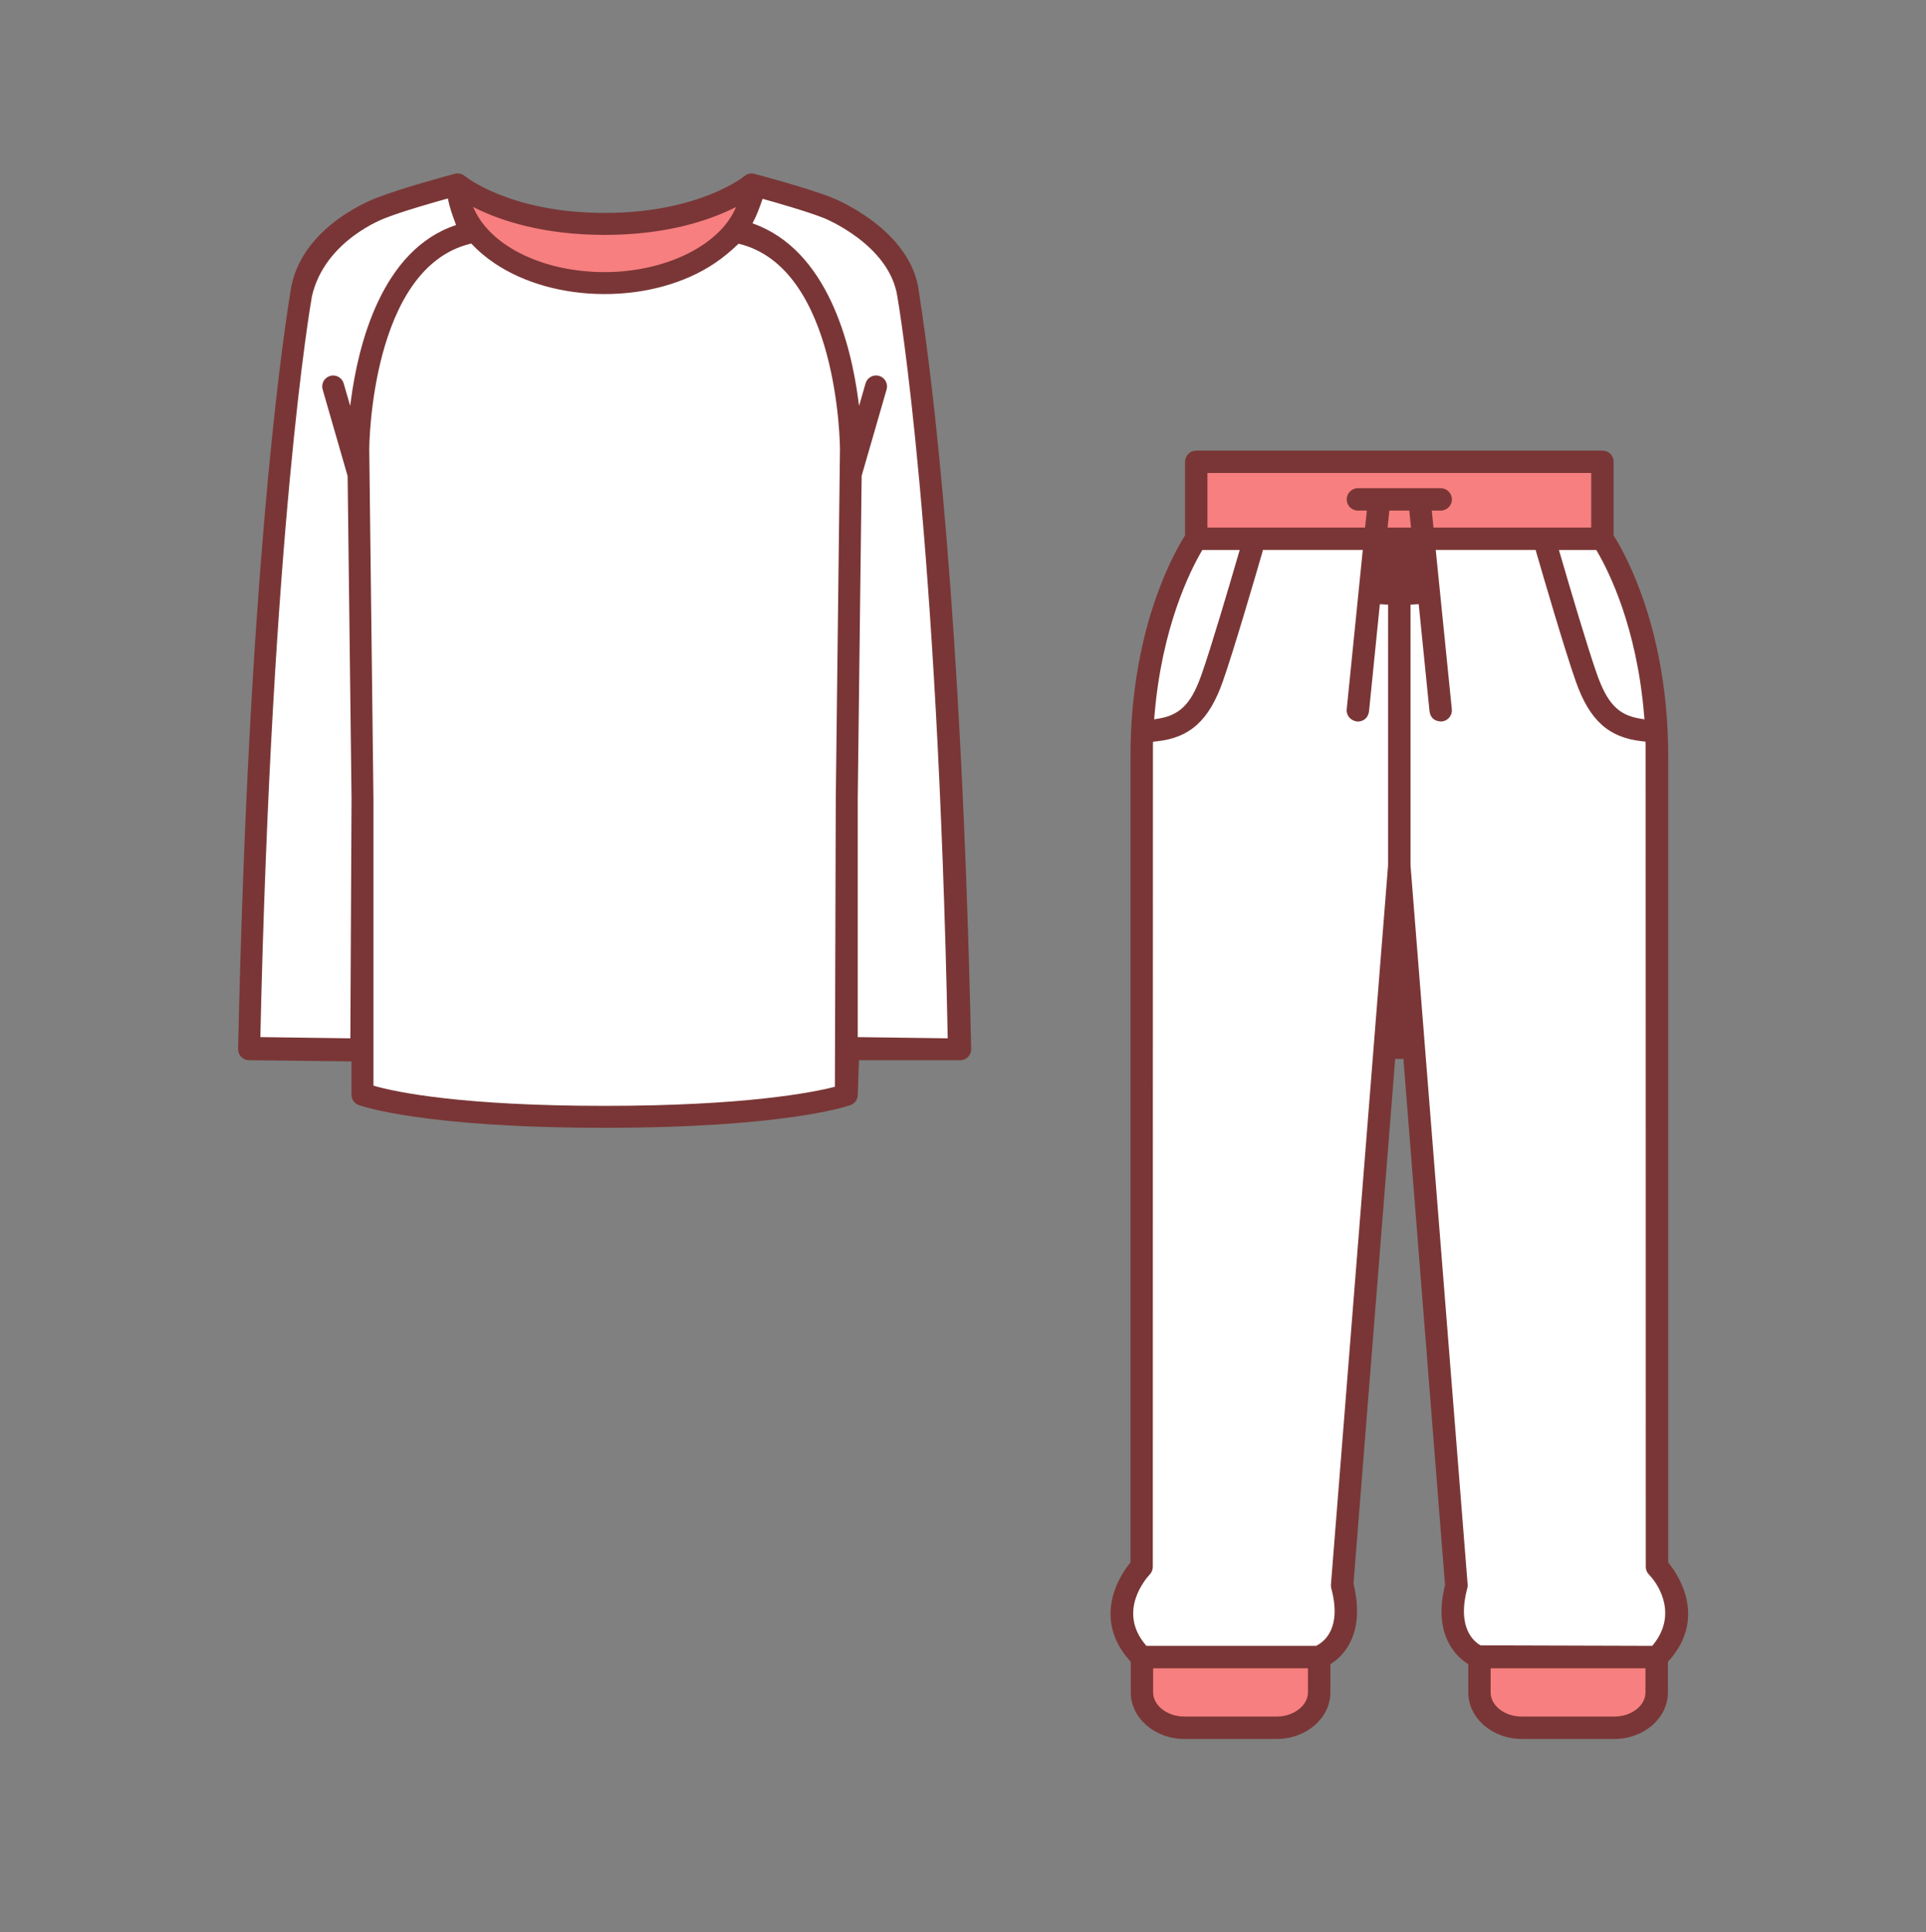 <svg xmlns="http://www.w3.org/2000/svg" viewBox="0 0 92.525 92.837">
  <rect x="0" y="0" width="92.525" height="92.837" fill="#808080" stroke="none"/>
  <g fill="#FFF">
    <path d="M55.101 34.273c.359-4.225 1.718-6.958 2.285-7.938l.163-.283h2.497l-.212.726c-.465 1.599-1.312 4.469-1.76 5.736-.458 1.298-1.006 2.146-2.315 2.366l-.721.12.063-.727zM78.686 34.879c-1.31-.223-1.856-1.069-2.313-2.364-.451-1.271-1.297-4.14-1.761-5.736l-.212-.726h2.495l.164.281c.567.971 1.925 3.688 2.285 7.938l.062.729-.72-.122zM11.982 50.395l.014-.58c.554-24.551 2.409-35.233 2.487-35.676.694-3.001 3.733-4.1 3.863-4.146.786-.312 2.202-.72 2.976-.934l.59-.164.118.601c.065.334.188.668.362.994l.32.596-.642.211c-3.324 1.096-4.375 5.482-4.705 8.001l-.354 2.687-.991-3.422 1.188 4.227.187 15.551.001 12.055h-5.414z"/>
    <path d="M29.046 53.642c-6.818 0-10.097-.652-11.189-.934l-.427-.109V38.345l-.201-16.767c.003-.387.15-9.142 5.262-10.366l.321-.076.225.241c.283.304.623.589 1.009.85 1.336.896 3.113 1.391 5.002 1.391 1.888 0 3.664-.494 5.001-1.392.383-.258.723-.543 1.009-.85l.226-.24.32.076c5.201 1.246 5.262 10.263 5.262 10.354l-.202 16.786-.001 14.248-.427.108c-1.095.281-4.38.934-11.19.934z"/>
    <path d="M40.695 50.395V38.352l.187-15.562 1.221-4.219-.268.811-.753 2.61-.354-2.693c-.33-2.519-1.382-6.906-4.706-8.002l-.642-.211.32-.596c.174-.323.296-.658.363-.994l.119-.6.589.164c.772.215 2.189.623 2.996.941.139.055 3.409 1.374 3.843 4.149.076.432 1.932 11.12 2.485 35.664l.014.58h-5.414zM71.078 79.444l-.128-.071c-.341-.188-1.405-.969-.816-3.16l-2.74-34.596-.002-12.569 1.132-.057.52 5.156c.009.061.022.15.193.15.053-.006.09-.041.106-.062.021-.024.043-.065.037-.121l-.813-8.062h5.481l.119.41c.31 1.071 1.362 4.684 1.885 6.165.61 1.727 1.415 2.461 2.869 2.619l.497.054.008.5c.003.181.006 37.871.007 39.476 0 .044.017.085.046.116.635.634 1.51 2.261.243 3.839l-.171.213h-8.473zM54.902 79.444l-.17-.205c-1.254-1.508-.447-3.123.228-3.841.036-.037.053-.078.053-.122.001-4.021.003-39.298.007-39.475l.011-.498.495-.053c1.451-.155 2.256-.891 2.869-2.624.497-1.413 1.484-4.782 1.885-6.165l.119-.409h5.479l-.812 8.06c-.01.093.059.177.151.186.134 0 .169-.062.191-.191l.514-5.114 1.132.057v12.523l-2.747 34.585c.594 2.252-.472 3.03-.812 3.217l-.127.07h-8.466z"/>
  </g>
  <g fill="#F77F7F">
    <path d="M29.047 13.584c-3.087 0-5.784-1.316-6.712-3.276l-.693-1.465 1.455.714c1.135.556 3.088 1.218 5.95 1.218 2.86 0 4.813-.662 5.948-1.218l1.454-.713-.692 1.464c-.927 1.96-3.623 3.276-6.71 3.276zM56.895 82.839c-1.029 0-1.867-.686-1.867-1.528v-1.528h8.176v1.528c0 .843-.838 1.528-1.868 1.528h-4.441zM73.111 82.839c-1.03 0-1.869-.686-1.869-1.528v-1.528h8.177v1.528c0 .843-.839 1.528-1.869 1.528h-4.439zM68.532 25.716l-.155-1.555h.834c.094 0 .17-.075.17-.169s-.076-.169-.17-.169h-3.977c-.094 0-.169.075-.169.169s.075.169.169.169h.837l-.159 1.555h-8.276v-3.362h19.175v3.362h-8.279z"/>
    <path d="M66.252 25.716l.159-1.555h1.625l.155 1.555z"/>
  </g>
  <g fill="#7A3636">
    <path d="M29.046 54.185c-8.704 0-11.69-1.048-11.813-1.093-.207-.076-.347-.275-.347-.494v-1.604l-4.92-.057c-.14 0-.276-.058-.377-.159-.099-.101-.153-.239-.149-.38.476-22.131 2.022-33.306 2.485-36.204l.021-.137c.422-3.223 4.141-4.548 4.178-4.561 1.144-.453 3.464-1.076 3.725-1.146.047-.011.094-.017.138-.017.124 0 .244.044.339.123.021.019 2.182 1.774 6.722 1.774 4.544 0 6.702-1.758 6.722-1.775.093-.077.212-.12.334-.12.046 0 .092.006.137.018.028.004 2.538.671 3.729 1.143.038.015 3.838 1.507 4.18 4.56.003.025.015.099.033.221.592 3.818 2.018 14.98 2.472 36.122.004.142-.051.279-.149.38-.1.102-.236.159-.377.159h-4.863l-.057 1.66c0 .22-.139.418-.346.495-.127.044-3.136 1.092-11.817 1.092zm-6.438-42.476c-4.813 1.153-4.869 9.776-4.869 9.863 0 .001.201 16.748.201 16.773v13.813c1.116.331 4.345.972 11.106.972 6.751 0 9.985-.641 11.062-.917l.043-13.869c0-.024.201-16.779.201-16.779 0-.088-.056-8.703-4.869-9.856-.37.352-.739.663-1.151.94-1.421.953-3.298 1.479-5.286 1.479-1.989 0-3.867-.525-5.287-1.479-.415-.279-.784-.591-1.097-.925l-.022-.023-.032.008zm19.479 6.33c.05 0 .099.007.146.021.135.038.247.128.314.251.068.123.084.267.045.402l-1.198 4.145-.188 15.493v11.477l4.323.057c-.488-24.27-2.343-35.194-2.421-35.647-.39-2.497-3.497-3.748-3.528-3.761-.813-.321-2.331-.754-2.945-.925-.146.425-.284.807-.485 1.179 3.621 1.265 4.738 5.865 5.084 8.502l.036.27.311-1.082c.064-.226.273-.382.506-.382zM21.458 9.551c-.614.171-2.13.603-2.944.925-.027.01-2.901 1.048-3.527 3.749-.079.445-1.928 11.097-2.48 35.602l4.324.058.057-11.537-.188-15.475-1.2-4.16c-.039-.136-.023-.278.045-.401.067-.123.18-.212.314-.251.048-.015.098-.021.147-.021.232 0 .44.157.505.381l.312 1.08.036-.269c.346-2.637 1.463-7.236 5.051-8.42-.167-.45-.307-.833-.382-1.217l-.012-.061-.058.017zm1.339.539c.845 1.784 3.356 2.983 6.25 2.983 2.849 0 5.418-1.227 6.248-2.983l.069-.146-.146.071c-1.181.579-3.21 1.271-6.172 1.271s-4.992-.691-6.174-1.271l-.146-.071.071.146zM73.11 83.546c-1.419 0-2.574-1.003-2.574-2.235v-1.357l-.089-.059c-.505-.335-1.617-1.37-1.028-3.74L67.42 50.877h-.396l-2.002 25.214c.594 2.435-.518 3.469-1.022 3.804l-.089.059v1.357c0 1.232-1.155 2.235-2.575 2.235h-4.44c-1.419 0-2.574-1.003-2.574-2.235v-1.469l-.05-.057c-1.893-2.127-.339-4.257-.009-4.662l.045-.055V36.35c0-5.967 1.984-9.606 2.592-10.579l.03-.049v-3.538c0-.296.241-.536.538-.536h19.513c.296 0 .537.24.537.536v3.539l.03.049c.608.975 2.593 4.617 2.593 10.578v38.719l.044.055c.331.406 1.883 2.536-.008 4.662l-.05.057v1.469c0 1.232-1.156 2.235-2.576 2.235H73.11zm-1.499-2.235c0 .64.673 1.159 1.5 1.159h4.438c.827 0 1.499-.52 1.499-1.159v-1.159H71.61v1.159zm-16.215 0c0 .629.686 1.159 1.498 1.159h4.44c.813 0 1.5-.53 1.5-1.159v-1.159h-7.438v1.159zm12.365-52.263v12.524l2.745 34.556c.005.062-.001.124-.017.179-.52 1.939.358 2.59.64 2.743l8.245.024.06-.074c1.082-1.347.373-2.739-.217-3.35-.1-.102-.153-.233-.153-.374 0-1.604-.002-39.293-.007-39.472l-.005-.173-.172-.019c-1.598-.173-2.518-1.002-3.174-2.862-.527-1.49-1.583-5.111-1.894-6.186l-.041-.144h-4.798l.773 7.654c.015.143-.028.282-.119.394s-.22.181-.363.195h-.003c-.21 0-.524-.065-.587-.49l-.519-5.146-.394.021zm-7.127-2.484c-.312 1.076-1.368 4.699-1.893 6.187-.66 1.865-1.58 2.696-3.177 2.866l-.173.019-.004.174c-.004.177-.006 37.862-.006 39.467 0 .141-.054.272-.15.372-.166.177-1.553 1.748-.216 3.354l.06.071h8.146c.376-.177 1.254-.826.733-2.766-.015-.056-.021-.118-.015-.18l2.744-34.541V29.049l-.396-.02-.52 5.155c-.073.417-.379.482-.555.482-.33-.032-.545-.296-.516-.59l.772-7.655h-4.797l-.037.143zm14.331.112c.463 1.593 1.307 4.453 1.754 5.717.494 1.396 1.024 1.953 2.028 2.124l.253.044-.022-.256c-.354-4.178-1.682-6.836-2.236-7.784l-.057-.099h-1.794l.074.254zm-17.261-.155c-.555.958-1.883 3.634-2.236 7.784l-.022.255.253-.043c1.135-.19 1.604-.923 2.029-2.124.444-1.259 1.289-4.122 1.753-5.717l.074-.254h-1.793l-.058.099zm11.16-1.174h7.577v-2.624H58.005v2.624h7.573l.086-.816h-.43c-.297 0-.538-.241-.538-.538s.241-.538.538-.538h3.977c.297 0 .539.241.539.538s-.242.538-.539.538h-.427l.08.816zm-2.204 0h1.125l-.082-.816h-.959l-.084.816z"/>
  </g>
</svg>
